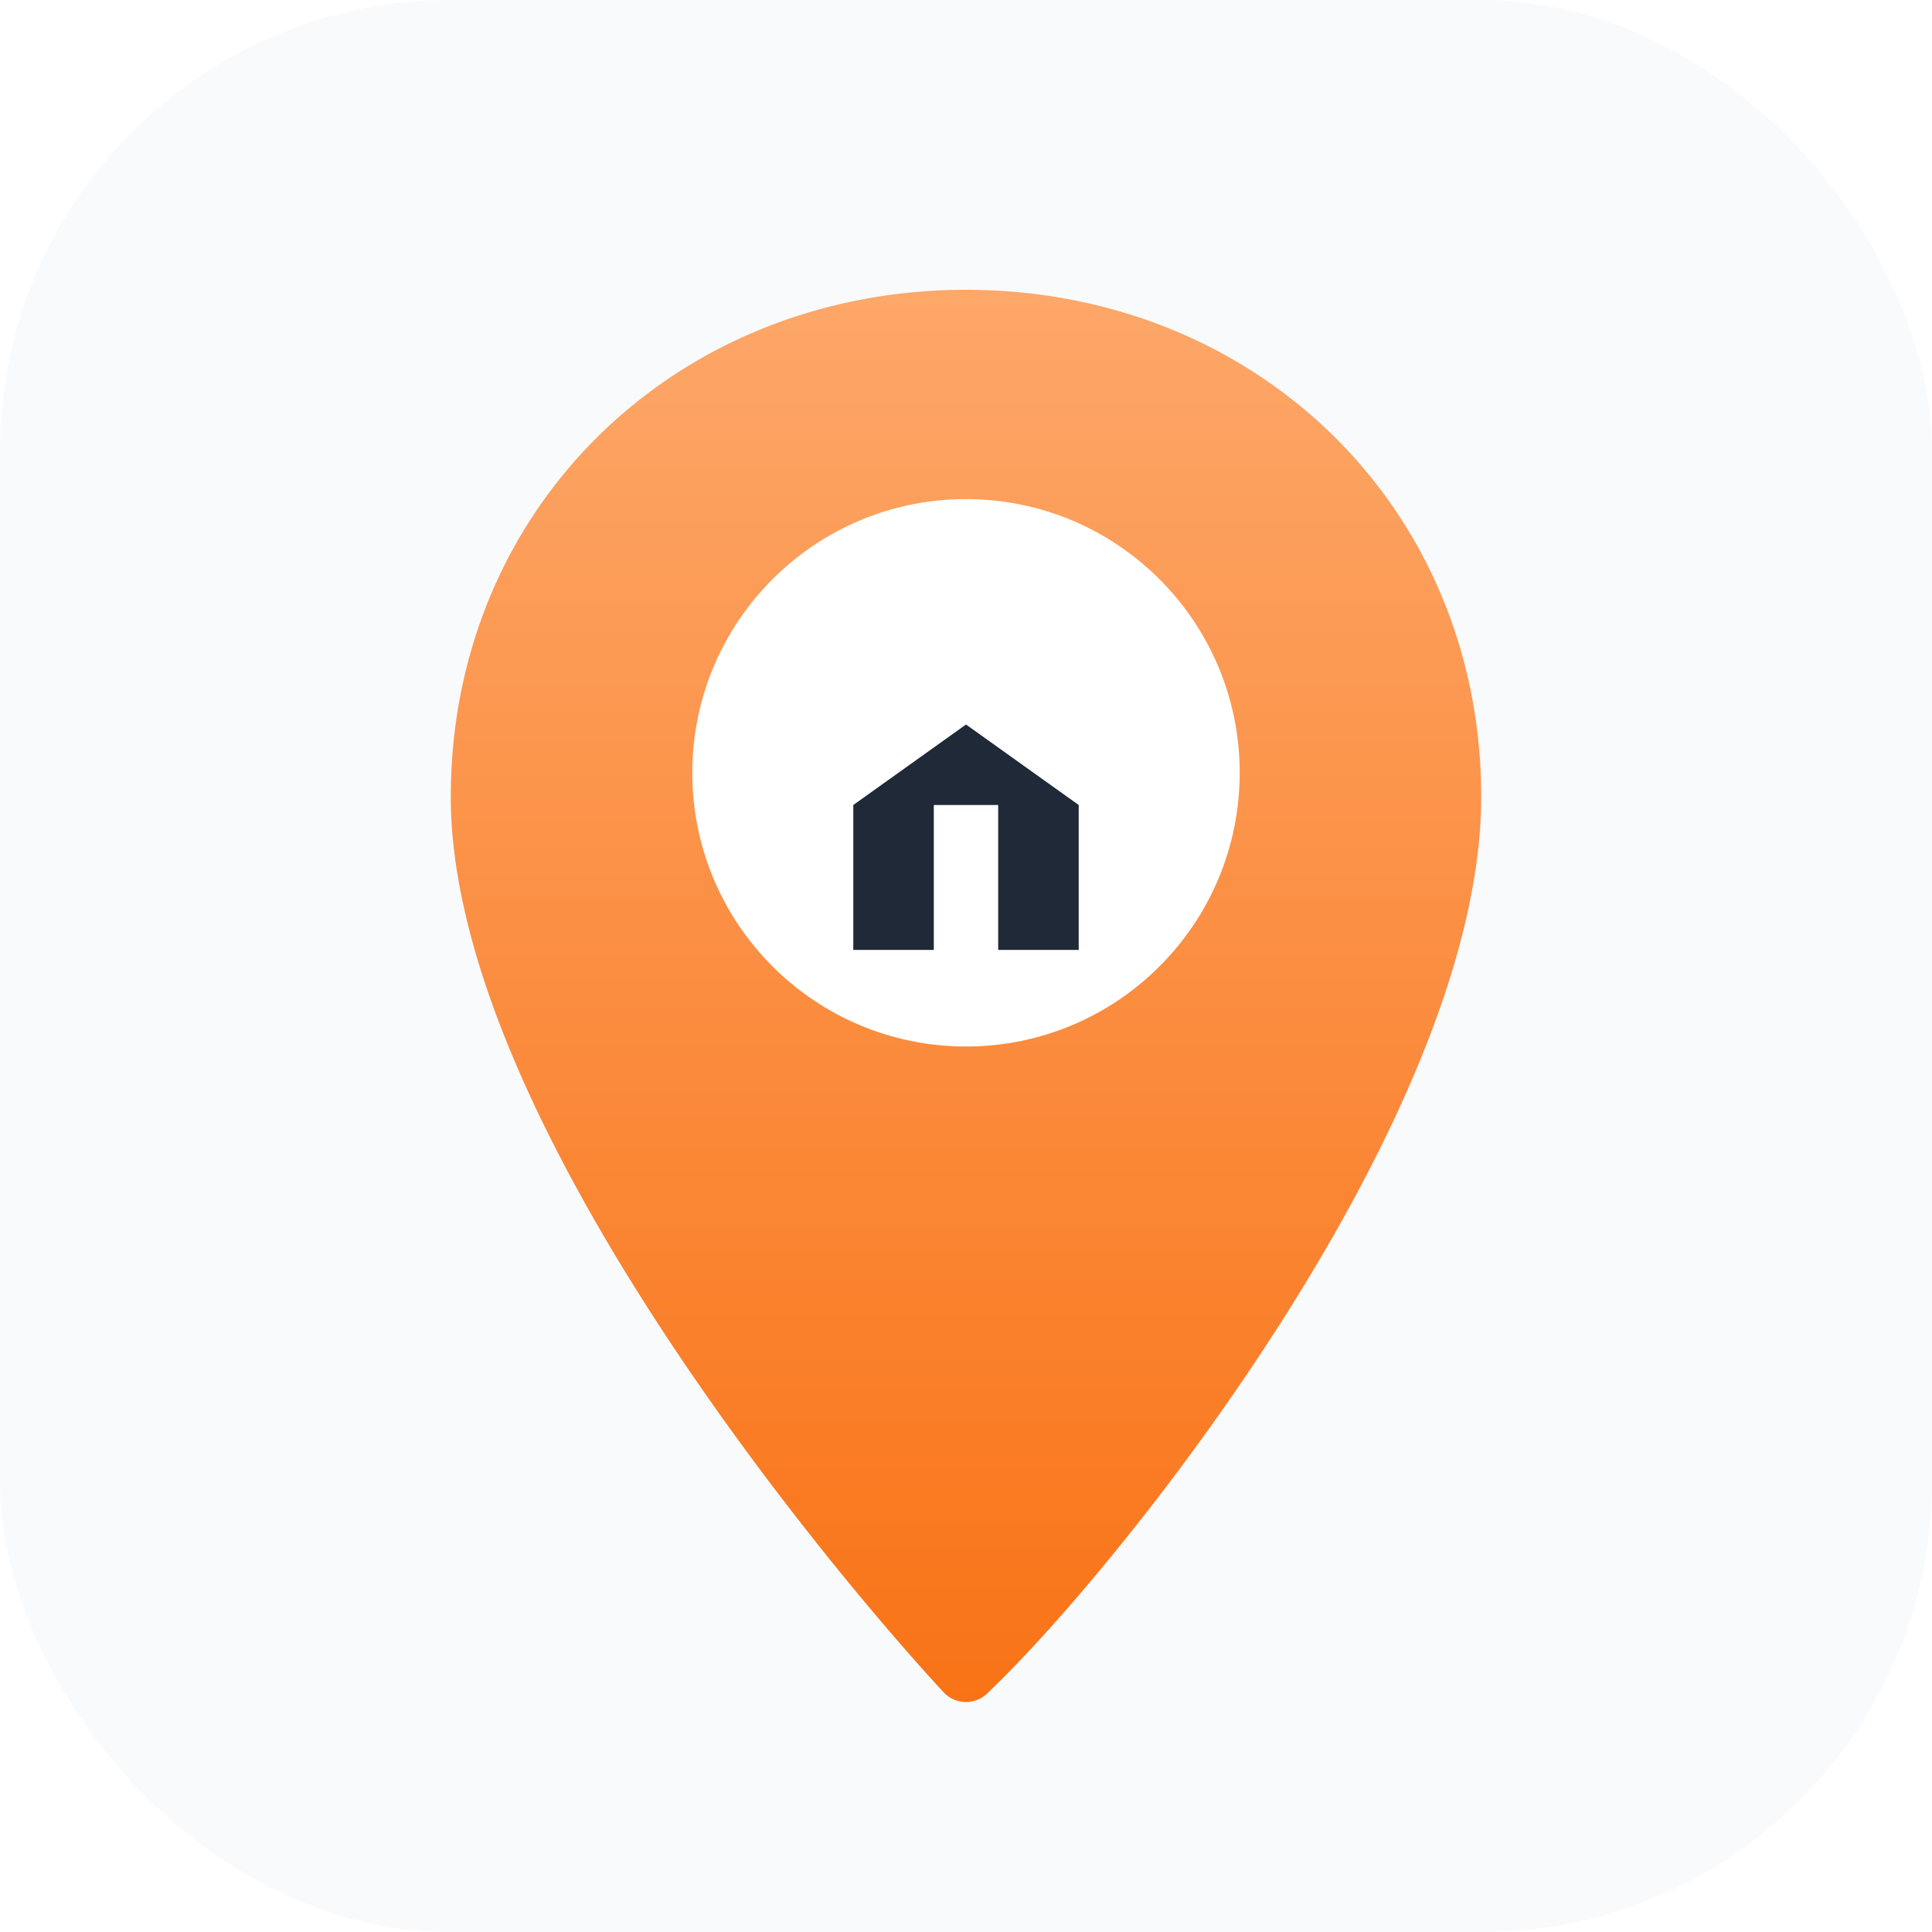 <svg xmlns="http://www.w3.org/2000/svg" viewBox="0 0 120 120" role="img" aria-label="RentMySpace location pin">
  <defs>
    <linearGradient id="faviconGradient" x1="50%" y1="0%" x2="50%" y2="100%">
      <stop offset="0%" stop-color="#fda769"/>
      <stop offset="100%" stop-color="#f97316"/>
    </linearGradient>
    <filter id="drop-shadow" x="-20%" y="-20%" width="140%" height="140%">
      <feDropShadow dx="0" dy="4" stdDeviation="6" flood-color="rgba(15,23,42,0.3)"/>
    </filter>
  </defs>
  <rect width="120" height="120" rx="28" ry="28" fill="#f8fafc"/>
  <g filter="url(#drop-shadow)">
    <path d="M60 18c-18 0-32 13.5-32 31.5 0 19.7 23.2 47.6 30.6 55.6a1.9 1.9 0 0 0 2.8 0C69.8 97.1 92 69.2 92 49.5 92 31.5 78 18 60 18z" fill="url(#faviconGradient)"/>
  </g>
  <circle cx="60" cy="48" r="17" fill="#fff"/>
  <path d="M67 59h-5v-9h-4v9h-5V50l7-5 7 5v9z" fill="#1f2937"/>
</svg>
